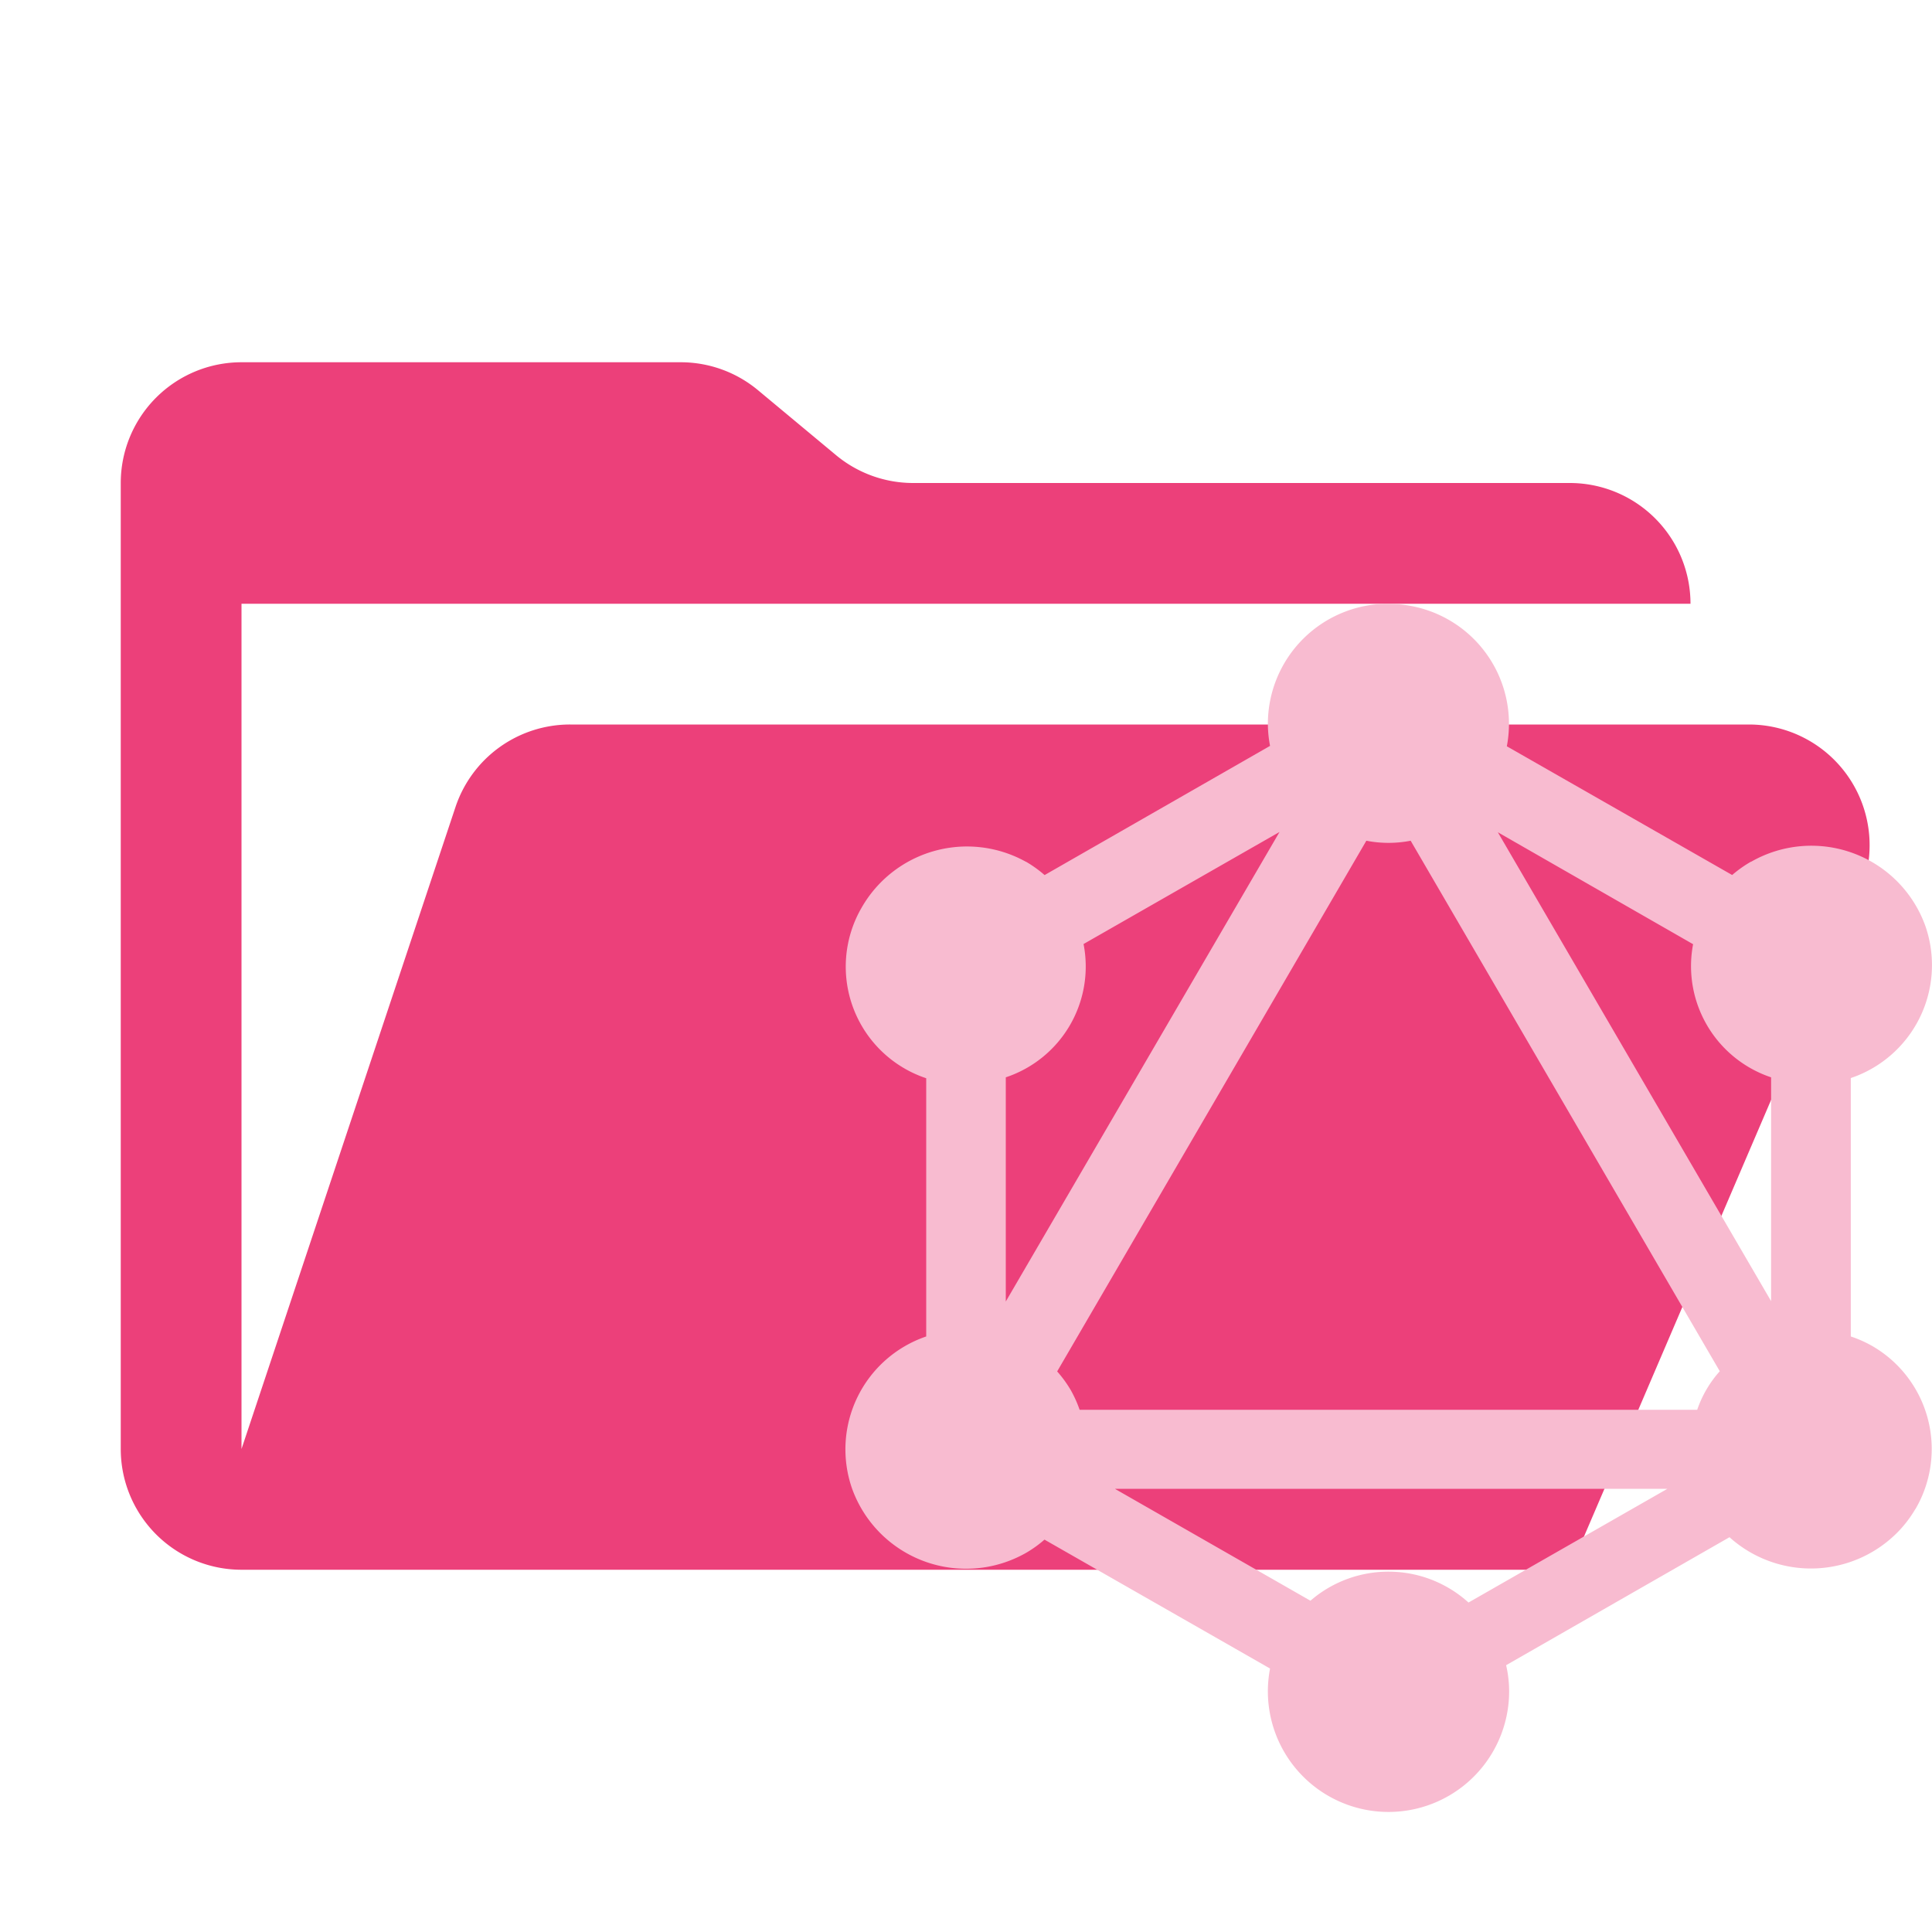 <svg xmlns="http://www.w3.org/2000/svg" viewBox="0 0 32 32"><path fill="#ec407a" d="M28.967 12H9.442a2 2 0 0 0-1.898 1.368L4 24V10h24a2 2 0 0 0-2-2H15.124a2 2 0 0 1-1.28-.464l-1.288-1.072A2 2 0 0 0 11.276 6H4a2 2 0 0 0-2 2v16a2 2 0 0 0 2 2h22l4.805-11.212A2 2 0 0 0 28.967 12Z"/><path fill="#f8bbd0" d="M22.995 10A1.99 1.99 0 0 0 21 11.984a1.964 1.964 0 0 0 .036.37l-3.734 2.14a2.005 2.005 0 0 0-.308-.221h-.003a2.009 2.009 0 0 0-2.72.761 1.948 1.948 0 0 0 1.07 2.825v4.277a1.975 1.975 0 0 0-1.228 2.52 2.007 2.007 0 0 0 2.884 1.063 1.938 1.938 0 0 0 .303-.218l3.736 2.135a1.998 1.998 0 1 0 3.96.376 1.924 1.924 0 0 0-.05-.431l3.7-2.12a2.015 2.015 0 0 0 2.828-.128 1.984 1.984 0 0 0 .251-.34h.003v-.002a1.97 1.97 0 0 0-.73-2.704l-.002-.001a1.991 1.991 0 0 0-.341-.15v-4.28a1.974 1.974 0 0 0 1.236-2.516 2.006 2.006 0 0 0-2.886-1.067H29a2.004 2.004 0 0 0-.31.22l-3.732-2.132a1.985 1.985 0 0 0-1.586-2.324 2.02 2.02 0 0 0-.376-.036Zm-1.802 3.78-4.534 7.777v-3.713a1.934 1.934 0 0 0 1.288-2.208Zm3.616.005 3.234 1.854a1.942 1.942 0 0 0 1.292 2.205v3.707Zm-2.178.14a1.916 1.916 0 0 0 .734 0l5.12 8.787a1.85 1.85 0 0 0-.374.639H17.882a1.947 1.947 0 0 0-.153-.337l-.002-.003a1.976 1.976 0 0 0-.217-.296ZM18.472 24.66h9.144l-3.293 1.883a1.974 1.974 0 0 0-2.618-.03l-3.233-1.85Z"/></svg>